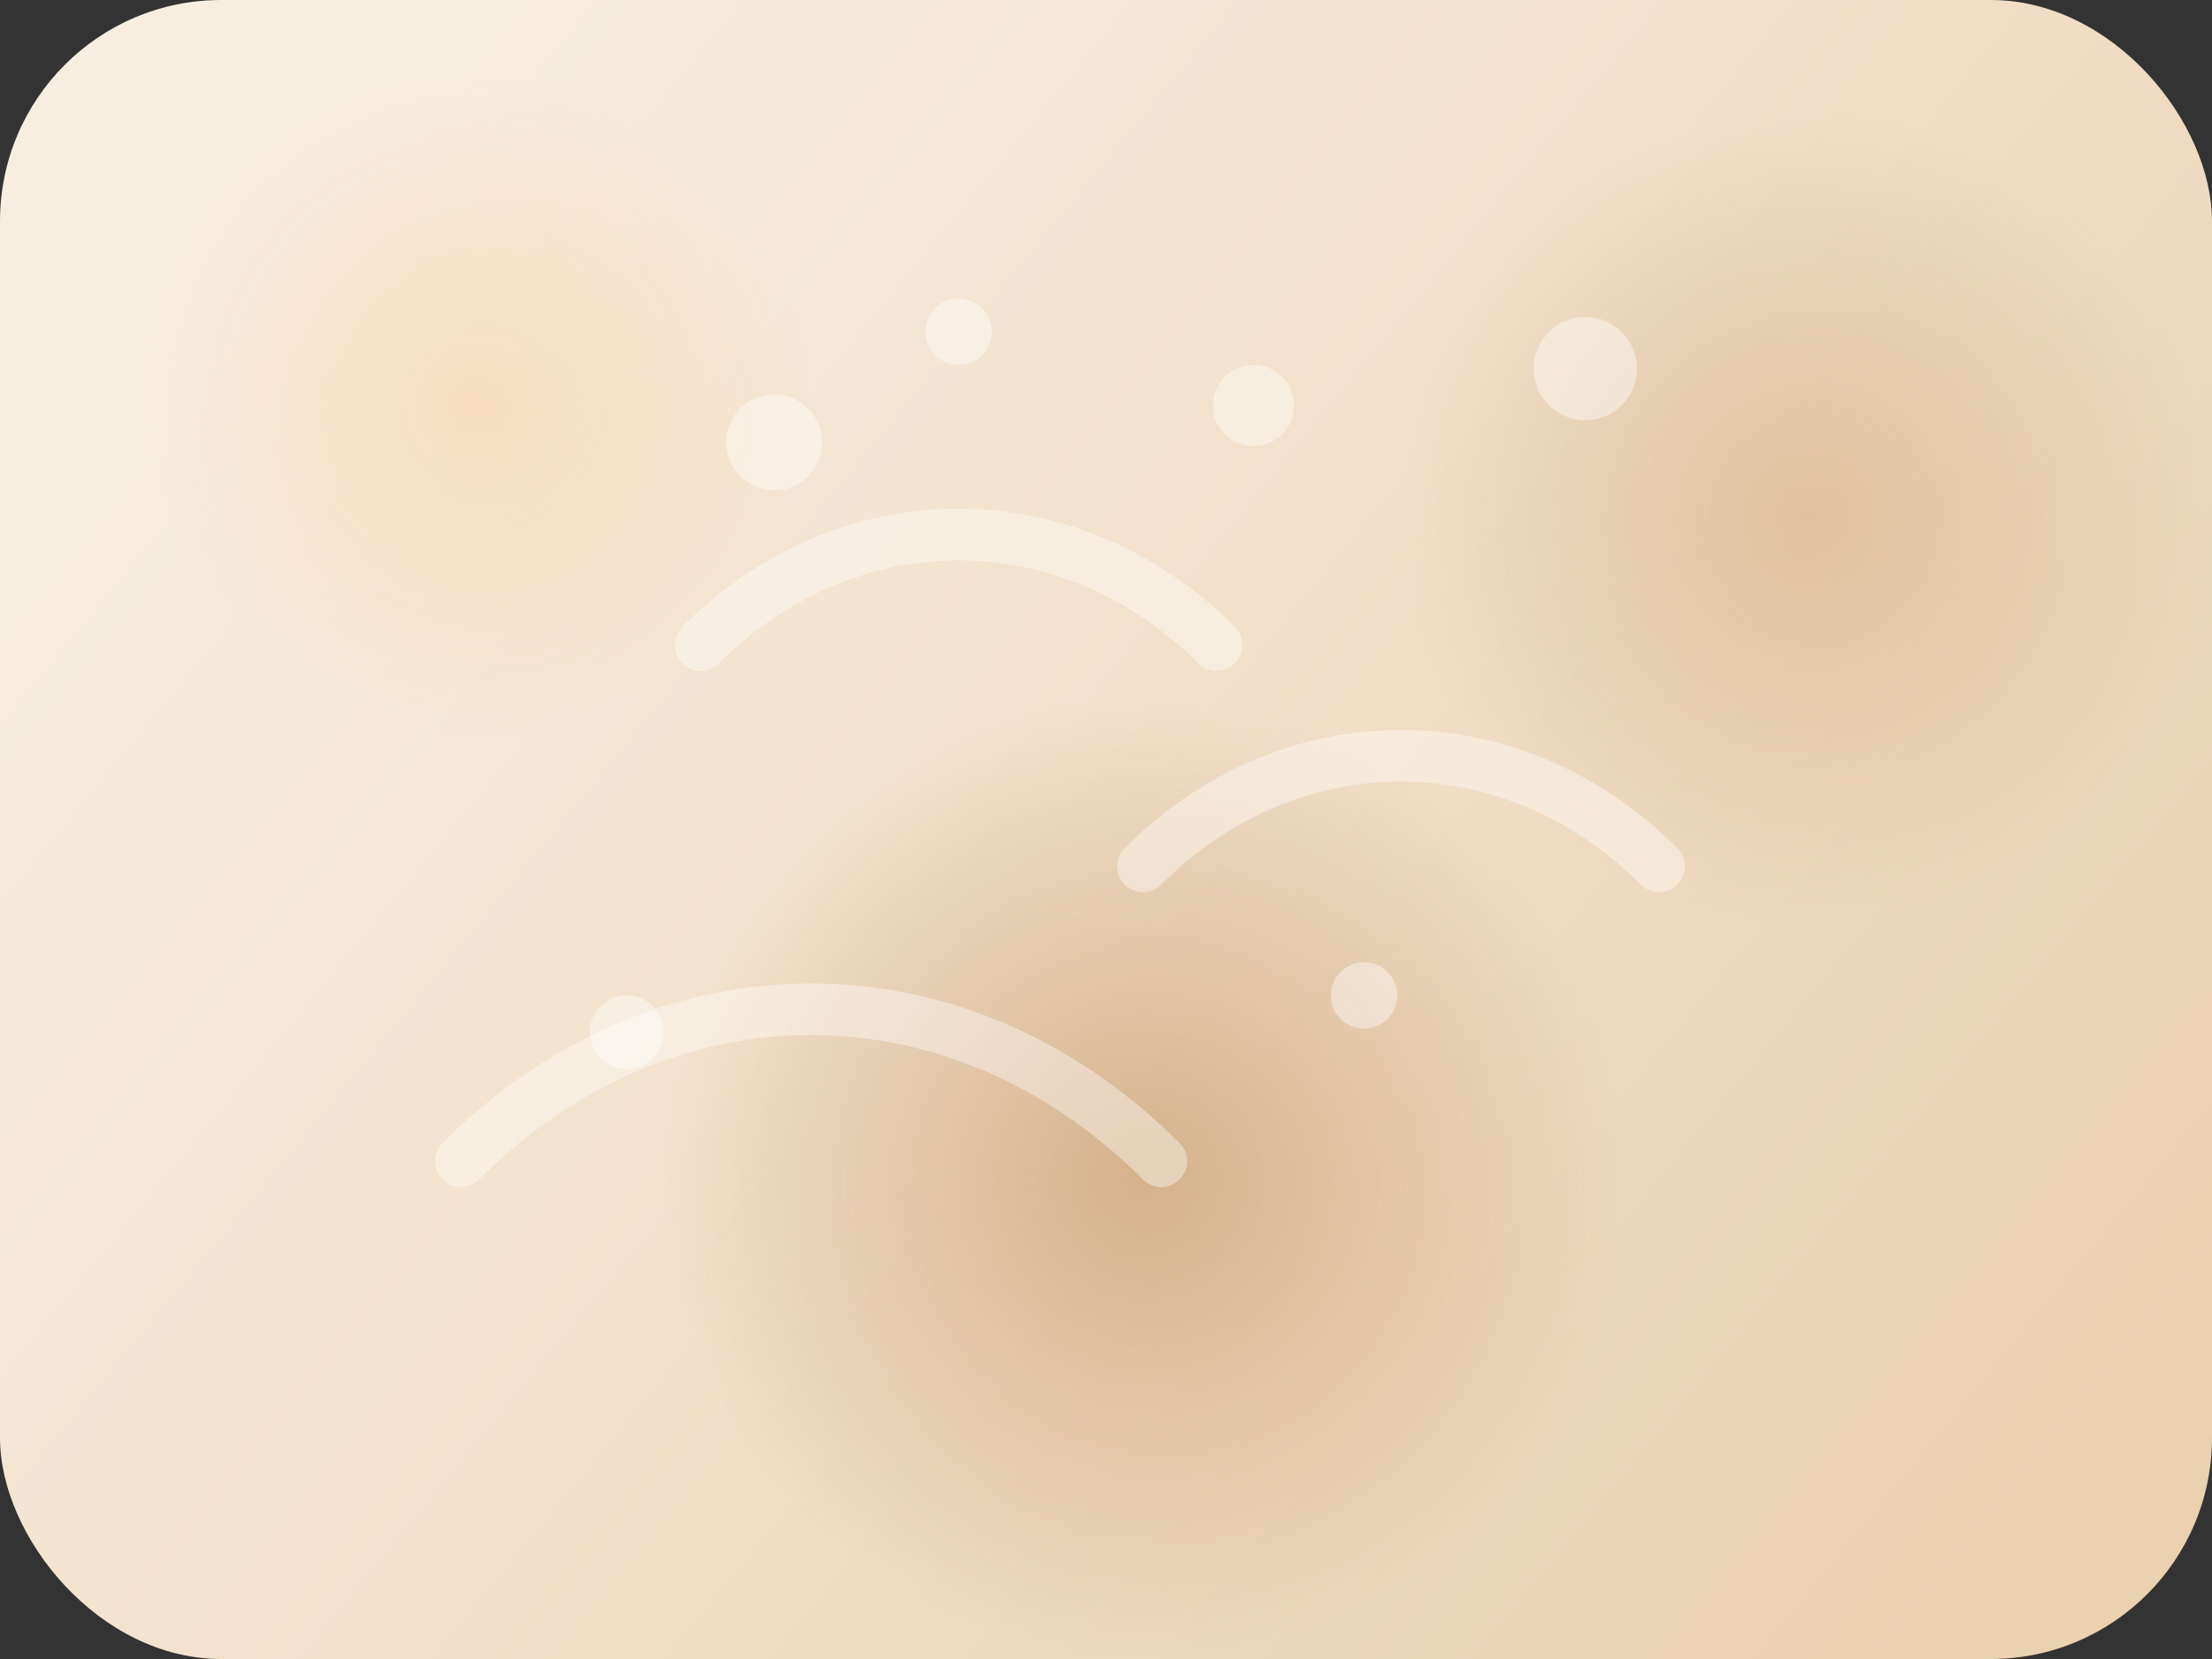 <svg width="1200" height="900" viewBox="0 0 1200 900" fill="none" xmlns="http://www.w3.org/2000/svg">
  <rect x="0" y="0" width="1200" height="900" fill="#333333" stroke="none"/>
  <rect width="1200" height="900" rx="120" fill="url(#paint0_linear)"/>
  <g opacity="0.65">
    <circle cx="260" cy="220" r="180" fill="url(#paint1_radial)"/>
    <circle cx="980" cy="280" r="220" fill="url(#paint2_radial)"/>
    <circle cx="620" cy="640" r="260" fill="url(#paint3_radial)"/>
  </g>
  <g opacity="0.6" stroke="rgba(255, 255, 255, 0.65)" stroke-width="28">
    <path d="M250 630C360 520 520 520 630 630" stroke-linecap="round"/>
    <path d="M620 470C700 390 820 390 900 470" stroke-linecap="round"/>
    <path d="M380 350C460 270 580 270 660 350" stroke-linecap="round"/>
  </g>
  <g opacity="0.55" fill="rgba(255, 255, 255, 0.75)">
    <circle cx="420" cy="240" r="26"/>
    <circle cx="520" cy="180" r="18"/>
    <circle cx="680" cy="220" r="22"/>
    <circle cx="860" cy="200" r="28"/>
    <circle cx="740" cy="540" r="18"/>
    <circle cx="340" cy="560" r="20"/>
  </g>
  <defs>
    <linearGradient id="paint0_linear" x1="200" y1="80" x2="1100" y2="820" gradientUnits="userSpaceOnUse">
      <stop stop-color="#f7ede0"/>
      <stop offset="1" stop-color="#ead1b0"/>
    </linearGradient>
    <radialGradient id="paint1_radial" cx="0" cy="0" r="1" gradientUnits="userSpaceOnUse" gradientTransform="translate(260 220) rotate(90) scale(180)">
      <stop stop-color="#f7d7af"/>
      <stop offset="1" stop-color="rgba(247, 215, 175, 0)"/>
    </radialGradient>
    <radialGradient id="paint2_radial" cx="0" cy="0" r="1" gradientUnits="userSpaceOnUse" gradientTransform="translate(980 280) rotate(90) scale(220)">
      <stop stop-color="#d6b48a"/>
      <stop offset="1" stop-color="rgba(214, 180, 138, 0)"/>
    </radialGradient>
    <radialGradient id="paint3_radial" cx="0" cy="0" r="1" gradientUnits="userSpaceOnUse" gradientTransform="translate(620 640) rotate(90) scale(260)">
      <stop stop-color="#c89b6d"/>
      <stop offset="1" stop-color="rgba(200, 155, 109, 0)"/>
    </radialGradient>
  </defs>
</svg>
